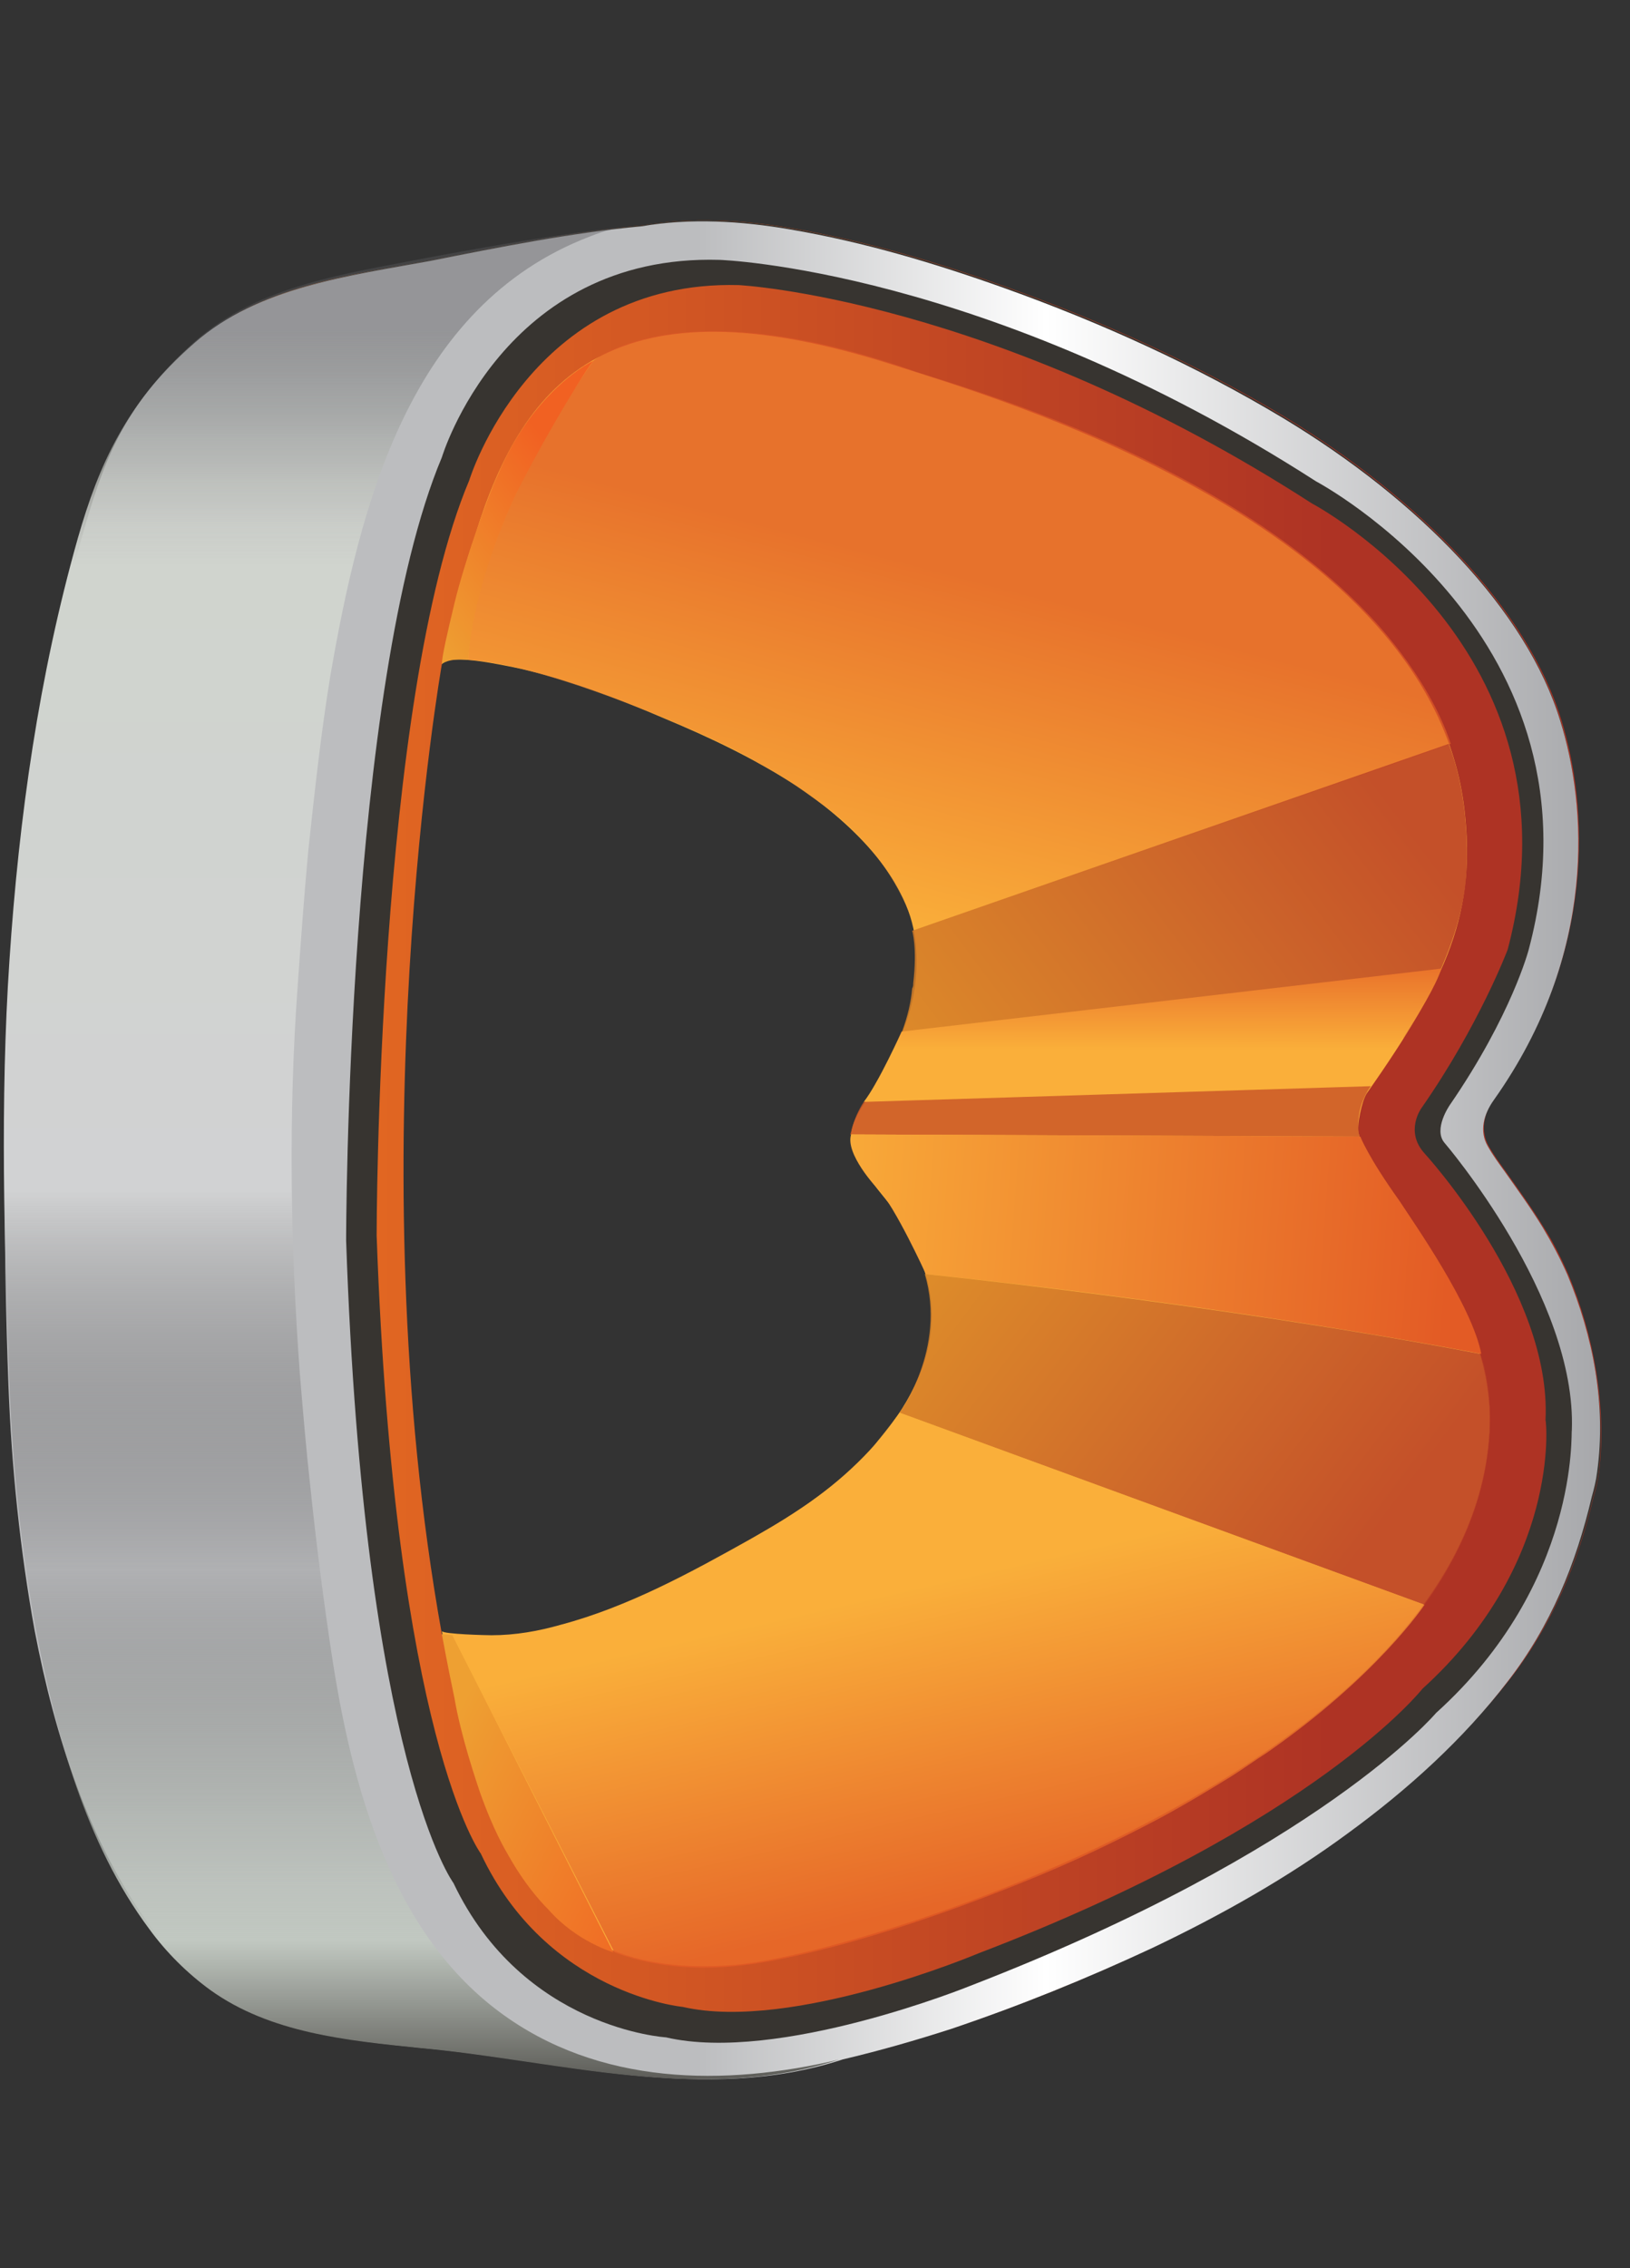 <?xml version="1.0" encoding="UTF-8"?>
<svg width="46px" height="64px" viewBox="0 0 46 64" version="1.1" xmlns="http://www.w3.org/2000/svg" xmlns:xlink="http://www.w3.org/1999/xlink">
    <rect x="0" y="0" width="46" height="64" fill="#333333" stroke="none"/>
    <!-- Generator: Sketch 58 (84663) - https://sketch.com -->
    <title>Logotypes / Betano / small</title>
    <desc>Created with Sketch.</desc>
    <defs>
        <linearGradient x1="-0.033%" y1="49.984%" x2="99.961%" y2="49.984%" id="linearGradient-1">
            <stop stop-color="#EF7422" offset="6.489%"></stop>
            <stop stop-color="#AE3324" offset="83.17%"></stop>
        </linearGradient>
        <linearGradient x1="0.062%" y1="49.915%" x2="100.042%" y2="49.915%" id="linearGradient-2">
            <stop stop-color="#BCBDBF" offset="43.02%"></stop>
            <stop stop-color="#FFFFFF" offset="65.03%"></stop>
            <stop stop-color="#A7A8AB" offset="100%"></stop>
        </linearGradient>
        <linearGradient x1="49.999%" y1="5.021%" x2="49.999%" y2="101.992%" id="linearGradient-3">
            <stop stop-color="#59595C" stop-opacity="0.4" offset="0%"></stop>
            <stop stop-color="#656567" stop-opacity="0.432" offset="0.711%"></stop>
            <stop stop-color="#8B8D8C" stop-opacity="0.554" offset="3.372%"></stop>
            <stop stop-color="#A9ACA9" stop-opacity="0.674" offset="5.996%"></stop>
            <stop stop-color="#BFC2BD" stop-opacity="0.79" offset="8.538%"></stop>
            <stop stop-color="#CCCFCA" stop-opacity="0.901" offset="10.96%"></stop>
            <stop stop-color="#D0D4CE" offset="13.14%"></stop>
            <stop stop-color="#D1D2D3" offset="47.76%"></stop>
            <stop stop-color="#424143" stop-opacity="0.1" offset="68.84%"></stop>
            <stop stop-color="#585959" stop-opacity="0.191" offset="70.92%"></stop>
            <stop stop-color="#7E817E" stop-opacity="0.364" offset="74.88%"></stop>
            <stop stop-color="#9BA09B" stop-opacity="0.535" offset="78.79%"></stop>
            <stop stop-color="#B0B6B0" stop-opacity="0.701" offset="82.57%"></stop>
            <stop stop-color="#BDC3BD" stop-opacity="0.858" offset="86.18%"></stop>
            <stop stop-color="#C1C8C1" offset="89.42%"></stop>
            <stop stop-color="#373430" offset="100%"></stop>
        </linearGradient>
        <linearGradient x1="52.826%" y1="45.519%" x2="32.859%" y2="95.156%" id="linearGradient-4">
            <stop stop-color="#DF5826" offset="0%"></stop>
            <stop stop-color="#FAAF3A" offset="100%"></stop>
        </linearGradient>
        <linearGradient x1="-5.087%" y1="84.557%" x2="95.831%" y2="42.107%" id="linearGradient-5">
            <stop stop-color="#DA8927" offset="0%"></stop>
            <stop stop-color="#BB4026" offset="100%"></stop>
        </linearGradient>
        <linearGradient x1="50.765%" y1="-25.047%" x2="49.966%" y2="60.889%" id="linearGradient-6">
            <stop stop-color="#E35B25" offset="0%"></stop>
            <stop stop-color="#FAAF3A" offset="100%"></stop>
        </linearGradient>
        <linearGradient x1="95.112%" y1="50.641%" x2="-7.137%" y2="48.086%" id="linearGradient-7">
            <stop stop-color="#E35B25" offset="0%"></stop>
            <stop stop-color="#FAAF3A" offset="100%"></stop>
        </linearGradient>
        <linearGradient x1="-8.318%" y1="21.554%" x2="83.402%" y2="57.985%" id="linearGradient-8">
            <stop stop-color="#DA8927" offset="0%"></stop>
            <stop stop-color="#BB4026" offset="100%"></stop>
        </linearGradient>
        <linearGradient x1="1.532%" y1="14.978%" x2="137.41%" y2="143.202%" id="linearGradient-9">
            <stop stop-color="#EEA032" offset="6.489%"></stop>
            <stop stop-color="#F16122" offset="83.17%"></stop>
        </linearGradient>
        <linearGradient x1="5.5%" y1="112.09%" x2="76.162%" y2="5.644%" id="linearGradient-10">
            <stop stop-color="#EEA032" offset="6.489%"></stop>
            <stop stop-color="#F16122" offset="83.17%"></stop>
        </linearGradient>
        <linearGradient x1="64.341%" y1="81.173%" x2="44.937%" y2="32.13%" id="linearGradient-11">
            <stop stop-color="#E35B25" offset="0%"></stop>
            <stop stop-color="#FAAF3A" offset="100%"></stop>
        </linearGradient>
    </defs>
    <g id="Logotypes-/-Betano-/-small" stroke="none" stroke-width="1" fill="none" fill-rule="evenodd">
        <g id="XMLID_284_" transform="translate(0, 6)" fill-rule="nonzero">
            <path d="M44.269,29.98 C44.061,29.506 43.823,29.032 43.556,28.617 C43.23,28.084 42.844,27.551 42.487,27.047 C42.339,26.84 42.161,26.603 42.012,26.336 C41.775,25.921 41.864,25.418 42.161,25.003 C45.1,20.856 44.803,16.708 44.061,14.309 C43.111,11.198 40.082,8.087 36.282,5.777 C33.818,4.296 31.146,3.081 28.414,2.103 C26.425,1.392 24.435,0.8 22.357,0.444 C20.991,0.207 19.536,0.118 18.171,0.355 C16.211,0.533 14.133,0.948 12.203,1.333 C9.946,1.748 7.334,2.074 5.552,3.644 C3.889,5.066 2.939,7.14 2.346,9.213 C1.247,13.094 0.683,17.093 0.416,21.093 C0.148,25.062 0.148,29.091 0.297,33.061 C0.386,35.372 0.624,37.712 1.039,39.993 C1.603,42.926 2.553,45.977 4.365,48.406 C4.84,49.058 5.433,49.651 6.087,50.125 C7.779,51.339 9.946,51.547 11.965,51.754 C15.885,52.11 19.952,53.354 23.842,52.08 C24.851,51.843 25.89,51.547 26.9,51.221 C28.83,50.569 30.73,49.799 32.541,48.94 C34.471,48.021 36.341,46.925 38.093,45.651 C39.756,44.437 41.329,43.015 42.606,41.385 C43.823,39.815 44.536,38.097 44.981,36.201 C45.041,35.994 45.1,35.757 45.13,35.52 C45.338,33.653 44.981,31.698 44.269,29.98 Z M23.129,36.26 C22.535,36.705 21.882,37.09 21.229,37.475 C19.536,38.423 17.725,39.401 15.855,39.934 C15.231,40.112 14.548,40.23 13.895,40.23 C13.776,40.23 12.47,40.2 12.47,40.112 C10.035,26.603 12.47,12.739 12.47,12.739 C12.648,12.413 14.341,12.709 14.519,12.739 C16.003,13.005 17.428,13.598 18.824,14.19 C20.101,14.753 21.377,15.316 22.535,16.086 C23.96,17.034 25.712,18.634 25.89,20.441 C26.068,21.981 25.564,23.196 24.792,24.529 C24.525,25.003 23.99,25.566 24.079,26.158 C24.198,26.84 24.762,27.432 25.178,27.966 C25.534,28.44 25.861,28.973 26.068,29.536 C27.167,32.261 25.207,34.75 23.129,36.26 Z" id="XMLID_302_" fill="url(#linearGradient-1)"></path>
            <path d="M44.239,29.98 C44.031,29.506 43.794,29.062 43.527,28.617 C43.2,28.084 42.814,27.551 42.458,27.047 C42.309,26.84 42.131,26.603 41.983,26.336 C41.745,25.921 41.834,25.447 42.131,25.003 C45.07,20.856 44.774,16.708 44.031,14.309 C43.081,11.198 40.053,8.087 36.252,5.777 C33.788,4.296 31.116,3.081 28.384,2.103 C26.395,1.392 24.406,0.8 22.327,0.444 C20.962,0.207 19.507,0.118 18.141,0.355 C16.181,0.533 14.103,0.948 12.173,1.333 C9.917,1.748 7.334,2.103 5.522,3.644 C3.652,5.244 2.91,7.14 2.316,9.213 C1.217,13.094 0.653,17.093 0.386,21.093 C0.119,25.062 0.119,29.091 0.267,33.061 C0.356,35.372 0.594,37.712 1.039,39.993 C1.603,42.926 2.553,45.977 4.365,48.377 C4.84,49.029 5.433,49.621 6.087,50.095 C7.779,51.31 9.946,51.517 11.965,51.724 C15.885,52.08 19.952,53.324 23.842,52.05 C24.851,51.813 25.89,51.517 26.9,51.191 C28.83,50.539 30.73,49.769 32.571,48.91 C34.501,47.992 36.371,46.896 38.093,45.622 C39.756,44.407 41.329,42.985 42.606,41.356 C43.823,39.786 44.536,38.067 44.981,36.172 C45.041,35.964 45.1,35.727 45.13,35.49 C45.308,33.624 44.952,31.698 44.239,29.98 Z M40.142,41.652 C40.142,41.652 37.143,45.474 27.612,49.117 C27.612,49.117 22.357,51.339 19.269,50.628 C19.269,50.628 15.439,50.273 13.569,46.303 C13.569,46.303 11.134,43.044 10.629,28.854 C10.629,28.854 10.629,13.746 13.242,7.554 C13.242,7.554 14.964,1.896 20.843,2.044 C20.843,2.044 28.028,2.4 37.024,8.206 C37.024,8.206 44.803,12.294 42.547,20.796 C42.547,20.796 41.745,22.929 40.112,25.27 C40.112,25.27 39.637,25.921 40.201,26.544 C40.201,26.544 43.794,30.454 43.616,34.068 C43.645,34.127 44.031,38.127 40.142,41.652 Z" id="XMLID_299_" fill="#373430"></path>
            <path d="M44.239,29.98 C44.031,29.506 43.794,29.062 43.527,28.617 C43.2,28.084 42.814,27.551 42.458,27.047 C42.309,26.84 42.131,26.603 41.983,26.336 C41.745,25.921 41.864,25.447 42.161,25.033 C45.1,20.885 44.774,16.708 44.031,14.338 C43.081,11.228 40.053,8.117 36.223,5.806 C33.758,4.325 31.086,3.111 28.355,2.133 C26.365,1.422 24.376,0.829 22.298,0.474 C20.932,0.237 19.477,0.148 18.111,0.385 C16.152,0.563 14.073,0.978 12.143,1.363 C9.887,1.777 7.274,2.103 5.493,3.673 C3.385,5.51 2.88,7.169 2.286,9.243 C1.188,13.124 0.624,17.123 0.356,21.122 C0.089,25.092 0.089,29.121 0.238,33.091 C0.327,35.401 0.564,37.742 0.98,40.023 C1.544,42.956 2.494,46.007 4.305,48.436 C4.78,49.088 5.374,49.68 6.027,50.154 C7.72,51.369 9.887,51.576 11.906,51.784 C15.825,52.139 19.893,53.383 23.782,52.11 C24.792,51.873 25.831,51.576 26.84,51.25 C28.77,50.599 30.67,49.828 32.511,48.969 C34.441,48.051 36.341,46.984 38.063,45.711 C39.726,44.496 41.3,43.074 42.547,41.445 C43.764,39.875 44.477,38.127 44.922,36.231 C44.981,36.023 45.041,35.786 45.07,35.549 C45.338,33.624 44.952,31.698 44.239,29.98 Z M40.528,42.333 C40.528,42.333 37.262,46.214 27.375,50.036 C27.375,50.036 21.971,52.228 18.794,51.487 C18.794,51.487 14.756,51.25 12.797,47.133 C12.797,47.133 10.273,43.755 9.768,29.002 C9.768,29.002 9.768,13.331 12.47,6.903 C12.47,6.903 14.192,1.155 20.308,1.333 C20.308,1.333 27.79,1.57 37.143,7.584 C37.143,7.584 45.486,11.998 43.141,20.796 C43.141,20.796 42.666,22.633 40.914,25.181 C40.914,25.181 40.439,25.862 40.765,26.247 C40.765,26.247 44.506,30.602 44.358,34.364 C44.328,34.364 44.595,38.66 40.528,42.333 Z" id="XMLID_296_" fill="url(#linearGradient-2)"></path>
            <path d="M40.201,29.062 C39.904,28.617 39.637,28.173 39.34,27.758 C38.895,27.136 38.479,26.692 38.331,25.921 C38.301,25.744 38.42,25.092 38.568,24.855 C40.884,21.567 41.656,19.7 41.329,16.856 C40.409,8.769 27.969,5.184 25.207,4.296 C17.31,1.777 14.786,4.681 13.42,9.065 C13.094,10.013 12.767,11.139 12.47,12.739 C12.648,12.413 14.311,12.798 14.489,12.827 C15.795,13.094 17.399,13.687 18.765,14.279 C20.041,14.812 21.288,15.405 22.476,16.175 C23.901,17.123 25.623,18.693 25.831,20.53 C26.009,22.07 25.504,23.285 24.732,24.588 C24.465,25.062 23.96,25.625 24.02,26.188 C24.139,26.869 24.703,27.462 25.118,27.995 C25.475,28.469 25.742,29.002 25.979,29.565 C27.078,32.202 25.118,34.72 23.07,36.231 C22.476,36.675 21.823,37.06 21.199,37.416 C19.507,38.364 17.725,39.341 15.825,39.845 C15.202,40.023 14.548,40.141 13.866,40.141 C13.747,40.141 12.5,40.112 12.47,40.023 C12.797,41.711 13.064,42.867 13.242,43.489 C14.548,47.962 16.746,49.769 20.724,49.443 C24.406,49.147 42.042,43.637 42.042,33.979 C42.012,32.172 41.211,30.572 40.201,29.062 Z" id="XMLID_295_" fill="#FAAF3A"></path>
            <path d="M14.103,50.776 C10.867,48.377 9.828,43.963 9.293,40.23 C9.085,38.808 8.907,37.386 8.759,35.964 C8.64,34.898 8.551,33.831 8.462,32.765 C8.195,29.121 8.135,25.447 8.402,21.804 C8.492,20.53 8.581,19.286 8.699,18.012 C8.878,16.353 9.056,14.694 9.323,13.064 C10.154,8.265 11.55,2.637 16.627,0.681 C17.072,0.504 17.31,0.444 17.785,0.385 C15.825,0.592 13.984,0.918 12.054,1.274 C9.798,1.718 7.304,2.044 5.522,3.614 C3.563,5.362 2.791,7.11 2.197,9.184 C1.099,13.064 0.534,17.064 0.267,21.093 C1.49880108e-15,25.062 0.119,29.121 0.267,33.091 C0.356,35.401 0.594,37.682 1.009,39.963 C1.574,42.896 2.405,46.007 4.216,48.436 C4.691,49.088 5.285,49.68 5.938,50.154 C7.631,51.369 9.798,51.576 11.817,51.784 C15.736,52.139 19.804,53.383 23.693,52.11 C20.457,52.88 16.894,52.85 14.103,50.776 Z" id="XMLID_294_" fill="url(#linearGradient-3)"></path>
            <path d="M13.212,12.62 C13.212,12.62 13.183,9.272 16.746,4.177 C16.746,4.177 19.18,2.103 25.89,4.503 C27.464,5.007 34.501,7.021 38.598,11.317 C38.598,11.317 40.29,13.005 40.943,14.99 L25.801,20.263 C25.801,20.263 25.801,20.204 25.772,20.085 C25.623,19.582 25,17.952 23.099,16.619 C22.565,16.234 22.06,15.879 21.496,15.582 C21.437,15.553 21.377,15.523 21.348,15.494 C20.398,14.931 18.854,14.309 18.854,14.309 C18.854,14.309 15.261,12.739 13.212,12.62 Z" id="XMLID_293_" fill="url(#linearGradient-4)" opacity="0.7"></path>
            <path d="M24.703,24.588 C24.703,24.588 33.64,23.255 39.607,23.285 C39.607,23.285 41.122,21.093 41.359,18.93 C41.359,18.93 41.597,16.856 40.884,14.99 L25.742,20.263 C25.742,20.263 25.89,20.737 25.772,21.744 C25.772,21.804 25.772,21.833 25.742,21.893 C25.682,22.604 25.386,23.522 24.703,24.588 Z" id="XMLID_292_" fill="url(#linearGradient-5)" opacity="0.85"></path>
            <path d="M38.687,24.648 C38.687,24.648 40.409,22.218 40.676,21.33 L25.445,23.107 C25.445,23.107 24.792,24.559 24.376,25.092 L38.687,24.648 Z" id="XMLID_291_" fill="url(#linearGradient-6)"></path>
            <path d="M24.376,25.092 L38.687,24.648 C38.687,24.648 38.212,25.24 38.36,26.07 L23.99,26.01 C24.02,26.01 24.049,25.596 24.376,25.092 Z" id="XMLID_290_" fill="#CB5827" opacity="0.85"></path>
            <path d="M24.02,26.01 L38.39,26.07 C38.39,26.07 38.598,26.632 39.489,27.877 C39.934,28.558 41.537,30.839 41.804,32.202 C41.804,32.202 35.065,30.869 26.128,29.95 C26.128,29.95 25.267,28.054 24.762,27.521 C24.732,27.521 23.842,26.544 24.02,26.01 Z" id="XMLID_289_" fill="url(#linearGradient-7)"></path>
            <path d="M26.098,29.95 C26.098,29.95 34.322,30.78 41.775,32.202 C41.775,32.202 43.022,35.372 40.201,39.282 L25.386,33.861 C25.386,33.861 26.722,32.054 26.098,29.95 Z" id="XMLID_288_" fill="url(#linearGradient-8)" opacity="0.85"></path>
            <path d="M12.767,40.141 L17.31,49.088 C17.31,49.088 16.271,48.792 15.469,47.873 C15.469,47.873 14.905,47.34 14.37,46.392 C14.252,46.185 13.925,45.651 13.539,44.555 C13.45,44.289 13.005,42.985 12.826,41.919 C12.619,40.941 12.47,40.112 12.47,40.112 C12.47,40.112 12.529,40.112 12.767,40.141 Z" id="XMLID_287_" fill="url(#linearGradient-9)"></path>
            <path d="M13.212,12.62 C13.212,12.62 13.272,10.724 14.548,7.969 C15.083,6.873 16.241,4.858 16.746,4.177 C16.746,4.177 15.083,4.947 14.044,7.406 C13.776,7.969 13.094,9.895 12.826,11.02 C12.619,11.879 12.47,12.531 12.47,12.739 C12.47,12.739 12.648,12.561 13.212,12.62 Z" id="XMLID_286_" fill="url(#linearGradient-10)"></path>
            <path d="M25.386,33.861 L40.201,39.282 C40.201,39.282 38.865,41.297 35.748,43.459 C35.421,43.667 35.094,43.904 34.768,44.111 C34.144,44.496 33.461,44.911 32.689,45.326 C31.621,45.888 30.374,46.51 28.741,47.162 C28.206,47.37 24.91,48.732 21.793,49.325 C21.259,49.414 19.299,49.828 17.339,49.088 L12.767,40.141 C12.767,40.141 14.044,40.26 14.845,40.112 C15.528,39.963 16.656,39.815 19.299,38.482 C20.101,38.067 21.912,37.031 22.12,36.883 C22.327,36.734 23.723,35.905 24.584,34.898 C24.881,34.513 25,34.394 25.386,33.861 Z" id="XMLID_285_" fill="url(#linearGradient-11)" opacity="0.85"></path>
        </g>
    </g>
</svg>